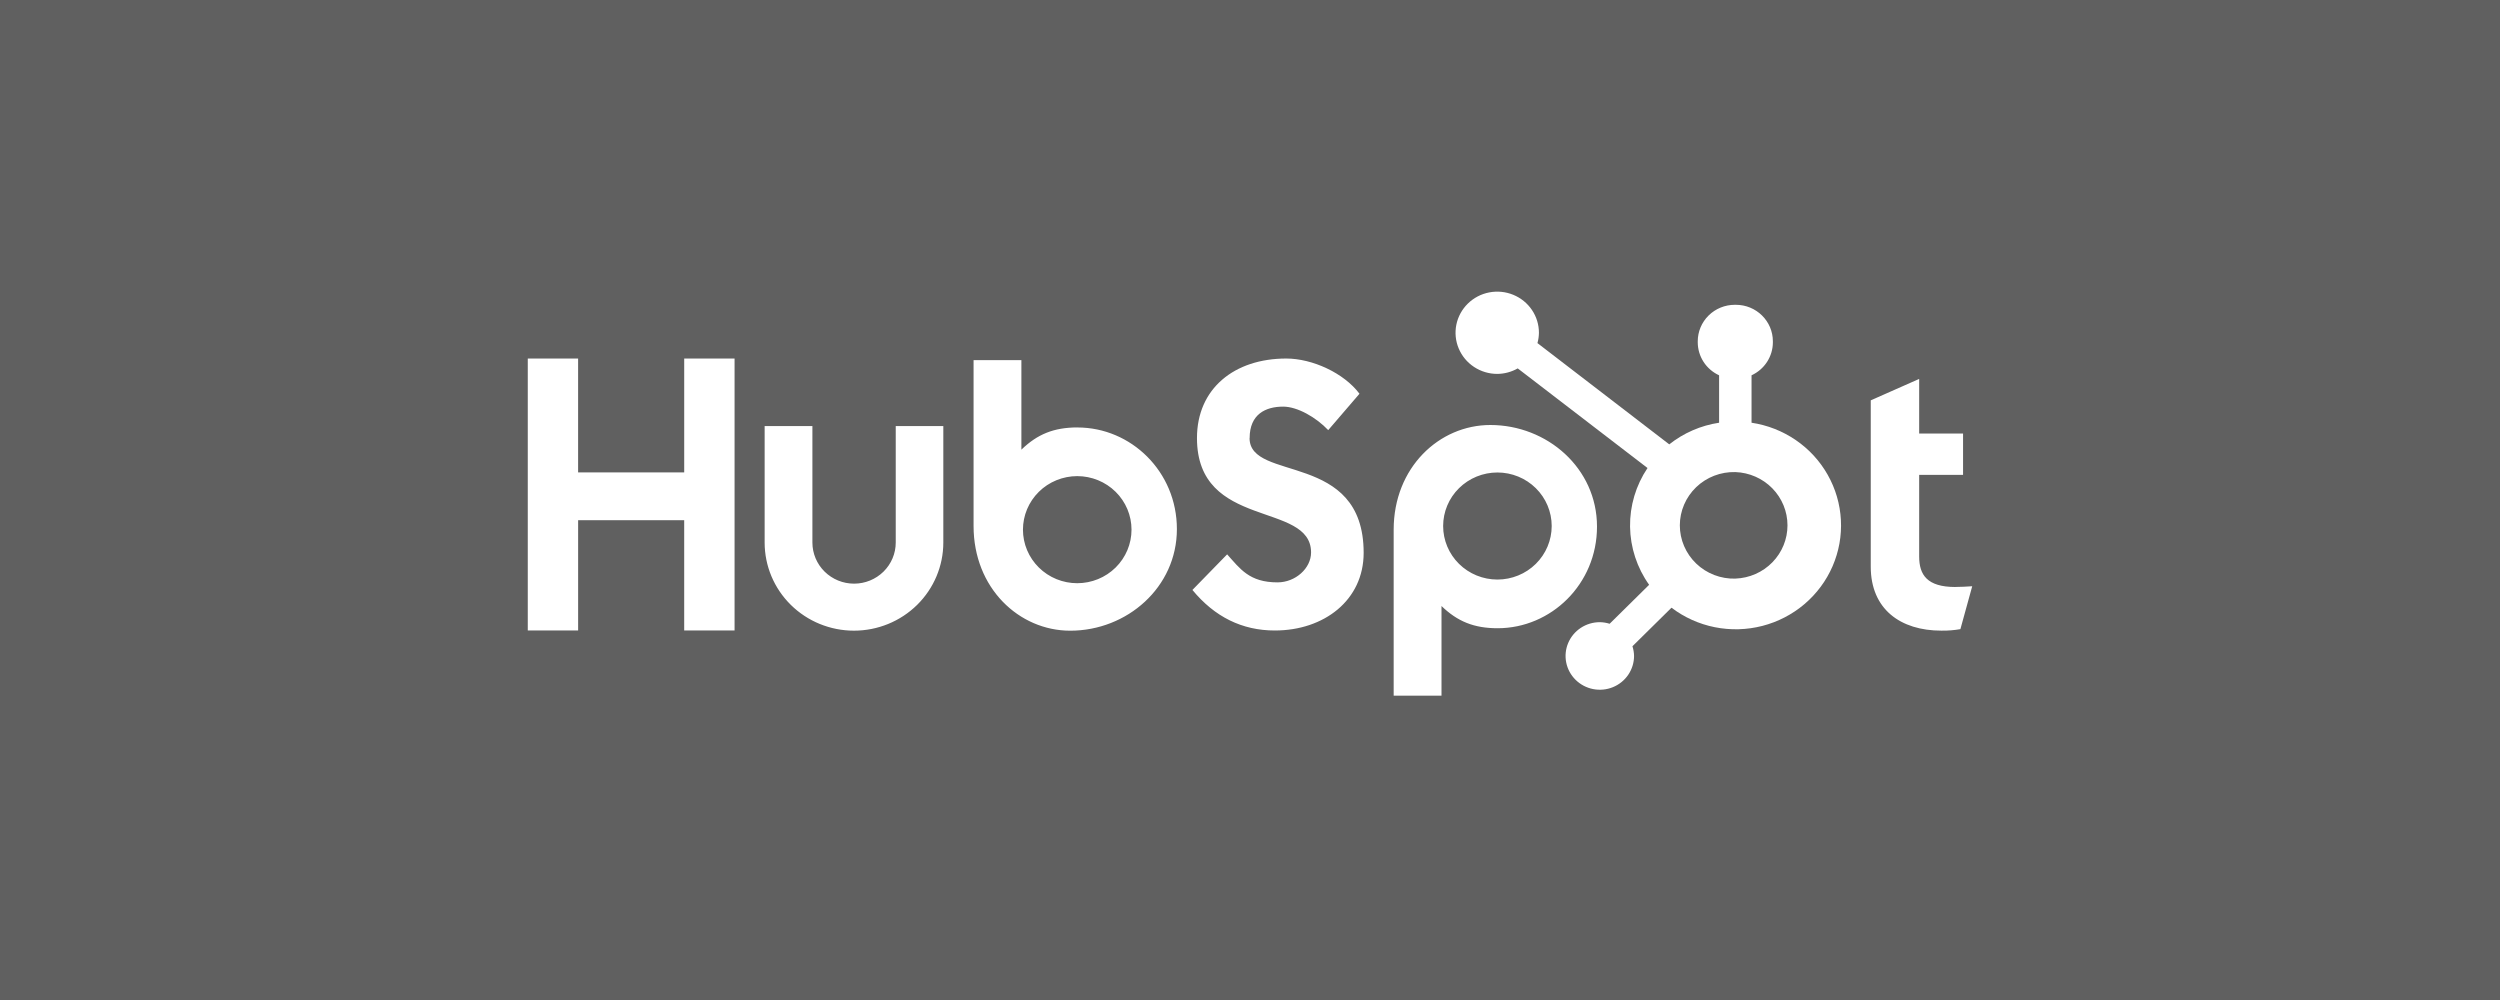 <svg xmlns="http://www.w3.org/2000/svg" width="180" height="72" viewBox="0 0 180 72" fill="none"><rect width="180" height="72" fill="#606060"></rect><g clip-path="url(#clip0_1363_1148)"><path d="M49.263 25.814V34.015H41.624V25.814H38V45.392H41.625V37.456H49.262V45.392H52.889V25.814H49.263ZM64.493 39.064C64.493 39.849 64.177 40.601 63.614 41.156C63.051 41.711 62.288 42.023 61.493 42.023C60.697 42.023 59.934 41.711 59.371 41.156C58.809 40.601 58.493 39.849 58.493 39.064V30.677H55.054V39.064C55.054 40.746 55.732 42.36 56.938 43.55C58.144 44.74 59.78 45.408 61.486 45.408C63.192 45.408 64.828 44.74 66.035 43.55C67.241 42.36 67.919 40.746 67.919 39.064V30.677H64.493V39.064ZM89.974 31.541C89.974 29.822 91.126 29.277 92.389 29.277C93.407 29.277 94.752 30.041 95.632 30.969L97.883 28.35C96.759 26.85 94.479 25.814 92.612 25.814C88.88 25.814 86.182 27.969 86.182 31.541C86.182 38.171 94.397 36.067 94.397 39.777C94.397 40.921 93.27 41.931 91.981 41.931C89.947 41.931 89.288 40.951 88.354 39.913L85.854 42.477C87.453 44.413 89.425 45.396 91.787 45.396C95.332 45.396 98.183 43.214 98.183 39.804C98.183 32.445 89.968 34.732 89.968 31.541M140.79 42.264C138.758 42.264 138.18 41.397 138.18 40.069V34.19H141.34V31.212H138.18V27.282L134.694 28.825V40.8C134.694 43.863 136.836 45.406 139.774 45.406C140.235 45.414 140.696 45.377 141.149 45.298L142 42.209C141.616 42.235 141.176 42.261 140.79 42.261M77.583 30.775C75.879 30.775 74.69 31.263 73.54 32.375V25.931H70.097V37.875C70.097 42.346 73.374 45.41 77.057 45.41C81.142 45.41 84.736 42.292 84.736 38.094C84.736 33.948 81.429 30.778 77.583 30.778M77.561 41.991C77.048 41.991 76.54 41.892 76.066 41.698C75.591 41.504 75.16 41.22 74.798 40.862C74.435 40.504 74.147 40.079 73.95 39.611C73.754 39.144 73.653 38.642 73.653 38.136C73.653 37.63 73.754 37.129 73.95 36.661C74.147 36.193 74.435 35.768 74.798 35.41C75.16 35.052 75.591 34.768 76.066 34.575C76.54 34.381 77.048 34.281 77.561 34.281C78.598 34.281 79.592 34.687 80.325 35.41C81.058 36.133 81.469 37.114 81.469 38.136C81.469 39.159 81.058 40.139 80.325 40.862C79.592 41.585 78.598 41.991 77.561 41.991ZM114.984 37.916C114.984 33.71 111.398 30.6 107.304 30.6C103.622 30.6 100.344 33.663 100.344 38.135V50.086H103.788V43.633C104.936 44.743 106.127 45.233 107.828 45.233C111.674 45.233 114.984 42.063 114.984 37.916ZM111.722 37.873C111.722 38.896 111.31 39.876 110.578 40.599C109.845 41.322 108.85 41.728 107.814 41.728C106.777 41.728 105.783 41.322 105.05 40.599C104.317 39.876 103.906 38.896 103.906 37.873C103.906 36.851 104.317 35.87 105.05 35.148C105.783 34.425 106.777 34.019 107.814 34.019C108.85 34.019 109.845 34.425 110.578 35.148C111.31 35.87 111.722 36.851 111.722 37.873Z" fill="white"></path><path d="M126.111 30.436V27.022C126.568 26.811 126.955 26.477 127.227 26.058C127.499 25.638 127.645 25.151 127.647 24.653V24.575C127.647 23.123 126.454 21.946 124.983 21.946H124.903C124.196 21.946 123.519 22.223 123.019 22.716C122.519 23.209 122.238 23.878 122.238 24.575V24.653C122.241 25.151 122.386 25.638 122.658 26.058C122.93 26.477 123.318 26.811 123.775 27.022V30.436C122.461 30.634 121.223 31.172 120.187 31.994L110.696 24.703C110.764 24.462 110.799 24.214 110.803 23.965C110.805 23.379 110.63 22.806 110.301 22.319C109.972 21.831 109.503 21.451 108.955 21.226C108.407 21 107.803 20.941 107.22 21.054C106.638 21.167 106.102 21.448 105.682 21.862C105.261 22.276 104.974 22.803 104.857 23.377C104.741 23.951 104.799 24.547 105.026 25.088C105.252 25.63 105.636 26.093 106.13 26.419C106.623 26.745 107.203 26.92 107.797 26.921C108.317 26.918 108.827 26.781 109.276 26.524L118.621 33.697C117.781 34.948 117.344 36.419 117.364 37.919C117.385 39.419 117.863 40.878 118.737 42.106L115.894 44.911C115.665 44.839 115.425 44.8 115.184 44.797C114.697 44.797 114.22 44.94 113.815 45.207C113.41 45.475 113.094 45.855 112.908 46.299C112.721 46.743 112.673 47.232 112.768 47.704C112.863 48.175 113.098 48.608 113.443 48.948C113.787 49.288 114.226 49.52 114.705 49.614C115.183 49.708 115.678 49.66 116.129 49.476C116.579 49.292 116.964 48.981 117.235 48.581C117.506 48.181 117.651 47.712 117.652 47.231C117.648 46.993 117.609 46.757 117.536 46.53L120.348 43.755C121.265 44.452 122.331 44.932 123.465 45.159C124.599 45.386 125.771 45.354 126.891 45.065C128.01 44.776 129.048 44.239 129.924 43.493C130.801 42.748 131.493 41.815 131.947 40.765C132.401 39.715 132.606 38.577 132.545 37.437C132.484 36.297 132.16 35.186 131.596 34.189C131.033 33.192 130.246 32.335 129.295 31.685C128.344 31.034 127.255 30.607 126.111 30.436ZM124.945 41.661C124.426 41.675 123.908 41.587 123.424 41.4C122.94 41.214 122.498 40.934 122.126 40.576C121.753 40.218 121.457 39.791 121.255 39.318C121.052 38.846 120.948 38.338 120.948 37.826C120.948 37.313 121.052 36.805 121.255 36.333C121.457 35.861 121.753 35.433 122.126 35.075C122.498 34.718 122.94 34.438 123.424 34.251C123.908 34.065 124.426 33.976 124.945 33.99C125.953 34.025 126.907 34.444 127.607 35.159C128.307 35.874 128.699 36.829 128.699 37.823C128.7 38.817 128.309 39.772 127.61 40.488C126.91 41.204 125.956 41.623 124.949 41.659" fill="white"></path></g><defs><clipPath id="clip0_1363_1148"><rect width="104" height="30" fill="white" transform="translate(38 21)"></rect></clipPath></defs></svg>